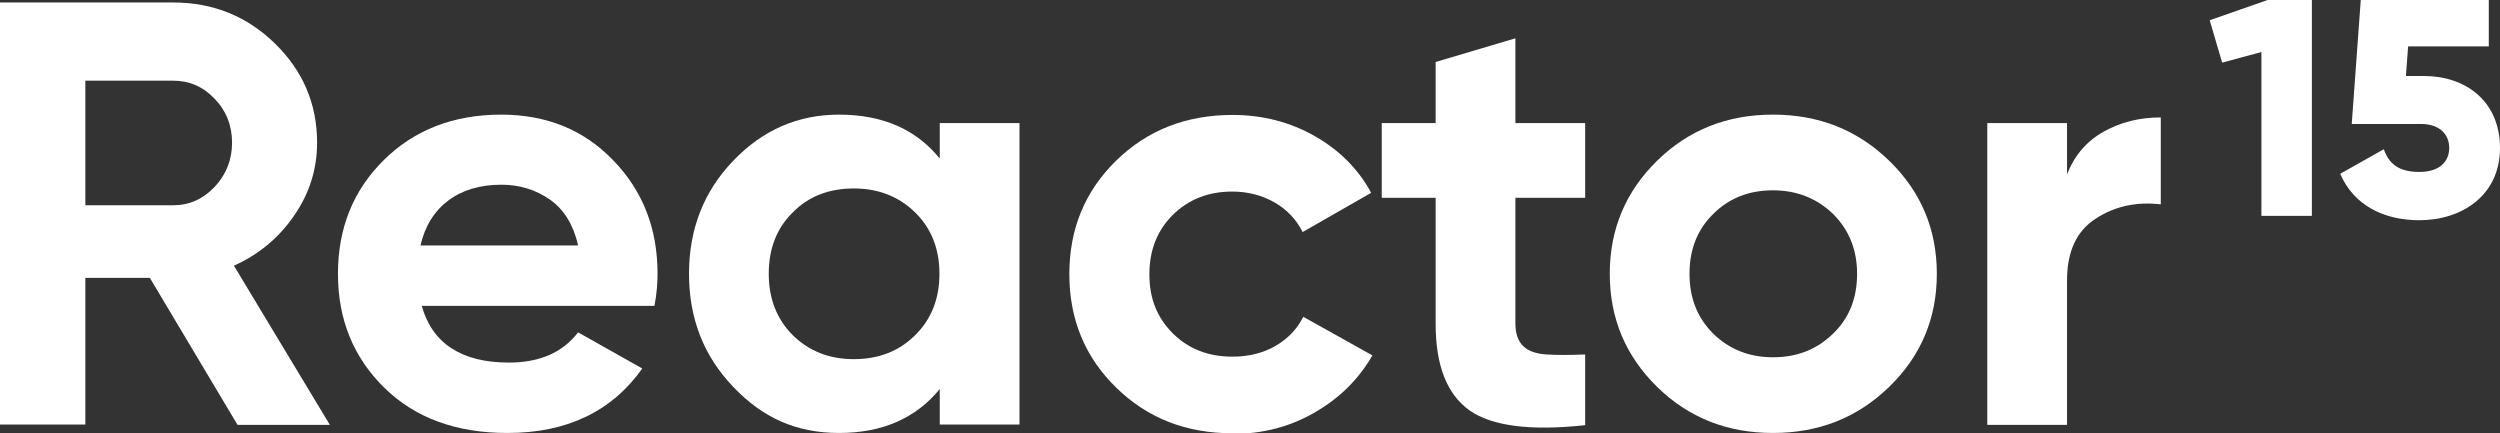 <?xml version="1.0" encoding="UTF-8"?><svg id="uuid-7f1a7170-f526-469b-93f5-ca1aa788d04b" xmlns="http://www.w3.org/2000/svg" width="80.26" height="13.91" viewBox="0 0 80.26 13.91"><rect x="0" y="0" width="80.26" height="13.91" fill="#333333" stroke="none"/><defs><style>.uuid-ce93cb7e-58e4-498a-a81c-eca6ac1b59ac{fill:#fff;}</style></defs><g><path class="uuid-ce93cb7e-58e4-498a-a81c-eca6ac1b59ac" d="M74.22,0V6.93h-1.62V1.67l-1.26,.34-.4-1.36,1.86-.65h1.42Z"/><path class="uuid-ce93cb7e-58e4-498a-a81c-eca6ac1b59ac" d="M80.26,4.75c0,1.52-1.22,2.32-2.59,2.32-1.13,0-2.1-.47-2.54-1.49l1.4-.79c.16,.46,.47,.73,1.14,.73s.96-.35,.96-.77-.29-.77-.91-.77h-2.22l.29-3.98h4.11V1.49h-2.59l-.07,.95h.58c1.32,0,2.44,.79,2.44,2.32Z"/></g><path class="uuid-ce93cb7e-58e4-498a-a81c-eca6ac1b59ac" d="M7.62,13.63l-2.81-4.71H2.74v4.71H0V.08H5.56c1.28,0,2.37,.44,3.27,1.32,.9,.88,1.35,1.94,1.35,3.18,0,.84-.24,1.62-.73,2.33-.49,.72-1.14,1.26-1.94,1.62l3.08,5.11h-2.96ZM2.74,2.58V6.59h2.82c.52,0,.96-.2,1.33-.59,.37-.39,.56-.87,.56-1.42s-.19-1.03-.56-1.41c-.37-.39-.81-.58-1.33-.58H2.74Z"/><path class="uuid-ce93cb7e-58e4-498a-a81c-eca6ac1b59ac" d="M13.54,9.82c.34,1.21,1.28,1.82,2.8,1.82,.98,0,1.72-.32,2.22-.97l2.06,1.16c-.98,1.38-2.42,2.07-4.33,2.07-1.64,0-2.96-.48-3.95-1.45-.99-.97-1.49-2.19-1.49-3.66s.49-2.68,1.47-3.65c.98-.97,2.24-1.46,3.77-1.46,1.46,0,2.66,.49,3.6,1.47,.95,.98,1.42,2.19,1.42,3.64,0,.32-.03,.67-.1,1.03h-7.48Zm-.04-1.94h5.06c-.15-.66-.45-1.15-.9-1.47-.46-.32-.98-.48-1.56-.48-.69,0-1.26,.17-1.71,.51-.45,.34-.75,.82-.89,1.44Z"/><path class="uuid-ce93cb7e-58e4-498a-a81c-eca6ac1b59ac" d="M30.17,3.95h2.56V13.63h-2.56v-1.14c-.77,.94-1.85,1.41-3.23,1.41s-2.46-.49-3.4-1.48c-.95-.99-1.42-2.2-1.42-3.63s.47-2.64,1.42-3.63c.95-.99,2.08-1.48,3.4-1.48,1.39,0,2.47,.47,3.23,1.41v-1.14Zm-4.72,6.81c.52,.51,1.17,.77,1.96,.77s1.45-.25,1.97-.77c.52-.51,.78-1.17,.78-1.97s-.26-1.46-.78-1.97c-.52-.51-1.18-.77-1.97-.77s-1.45,.25-1.96,.77c-.52,.51-.77,1.17-.77,1.97s.26,1.46,.77,1.97Z"/><path class="uuid-ce93cb7e-58e4-498a-a81c-eca6ac1b59ac" d="M39.57,13.91c-1.5,0-2.74-.49-3.74-1.47-1-.98-1.5-2.19-1.5-3.64s.5-2.66,1.5-3.64c1-.98,2.25-1.47,3.74-1.47,.97,0,1.85,.23,2.64,.68,.79,.45,1.4,1.06,1.81,1.82l-2.2,1.26c-.2-.4-.5-.72-.9-.95-.4-.23-.86-.35-1.36-.35-.77,0-1.4,.25-1.91,.75-.5,.5-.75,1.13-.75,1.91s.25,1.39,.75,1.89c.5,.5,1.14,.75,1.91,.75,.52,0,.98-.11,1.38-.34,.4-.23,.7-.54,.9-.94l2.22,1.24c-.44,.76-1.05,1.37-1.85,1.83-.79,.46-1.67,.69-2.64,.69Z"/><path class="uuid-ce93cb7e-58e4-498a-a81c-eca6ac1b59ac" d="M50.89,6.35h-2.24v4.03c0,.34,.09,.58,.26,.74,.17,.16,.42,.24,.75,.26s.74,.02,1.23,0v2.27c-1.76,.19-3,.03-3.72-.48-.72-.52-1.08-1.44-1.08-2.77V6.35h-1.73V3.95h1.73V1.99l2.56-.76V3.95h2.24v2.4Z"/><path class="uuid-ce93cb7e-58e4-498a-a81c-eca6ac1b59ac" d="M60.65,12.42c-1.02,.99-2.26,1.48-3.73,1.48s-2.71-.49-3.72-1.48c-1.01-.99-1.52-2.2-1.52-3.63s.51-2.64,1.52-3.63c1.01-.99,2.25-1.48,3.72-1.48s2.71,.49,3.73,1.48c1.02,.99,1.53,2.2,1.53,3.63s-.51,2.64-1.53,3.63Zm-5.65-1.71c.51,.5,1.15,.76,1.92,.76s1.41-.25,1.93-.76c.52-.5,.77-1.14,.77-1.92s-.26-1.41-.77-1.92c-.52-.5-1.16-.76-1.93-.76s-1.41,.25-1.92,.76c-.51,.5-.76,1.14-.76,1.92s.25,1.41,.76,1.92Z"/><path class="uuid-ce93cb7e-58e4-498a-a81c-eca6ac1b59ac" d="M66.35,5.62c.24-.62,.63-1.08,1.18-1.39,.55-.31,1.16-.46,1.84-.46v2.79c-.78-.09-1.48,.06-2.09,.46-.62,.4-.92,1.06-.92,1.99v4.63h-2.56V3.95h2.56v1.67Z"/></svg>
